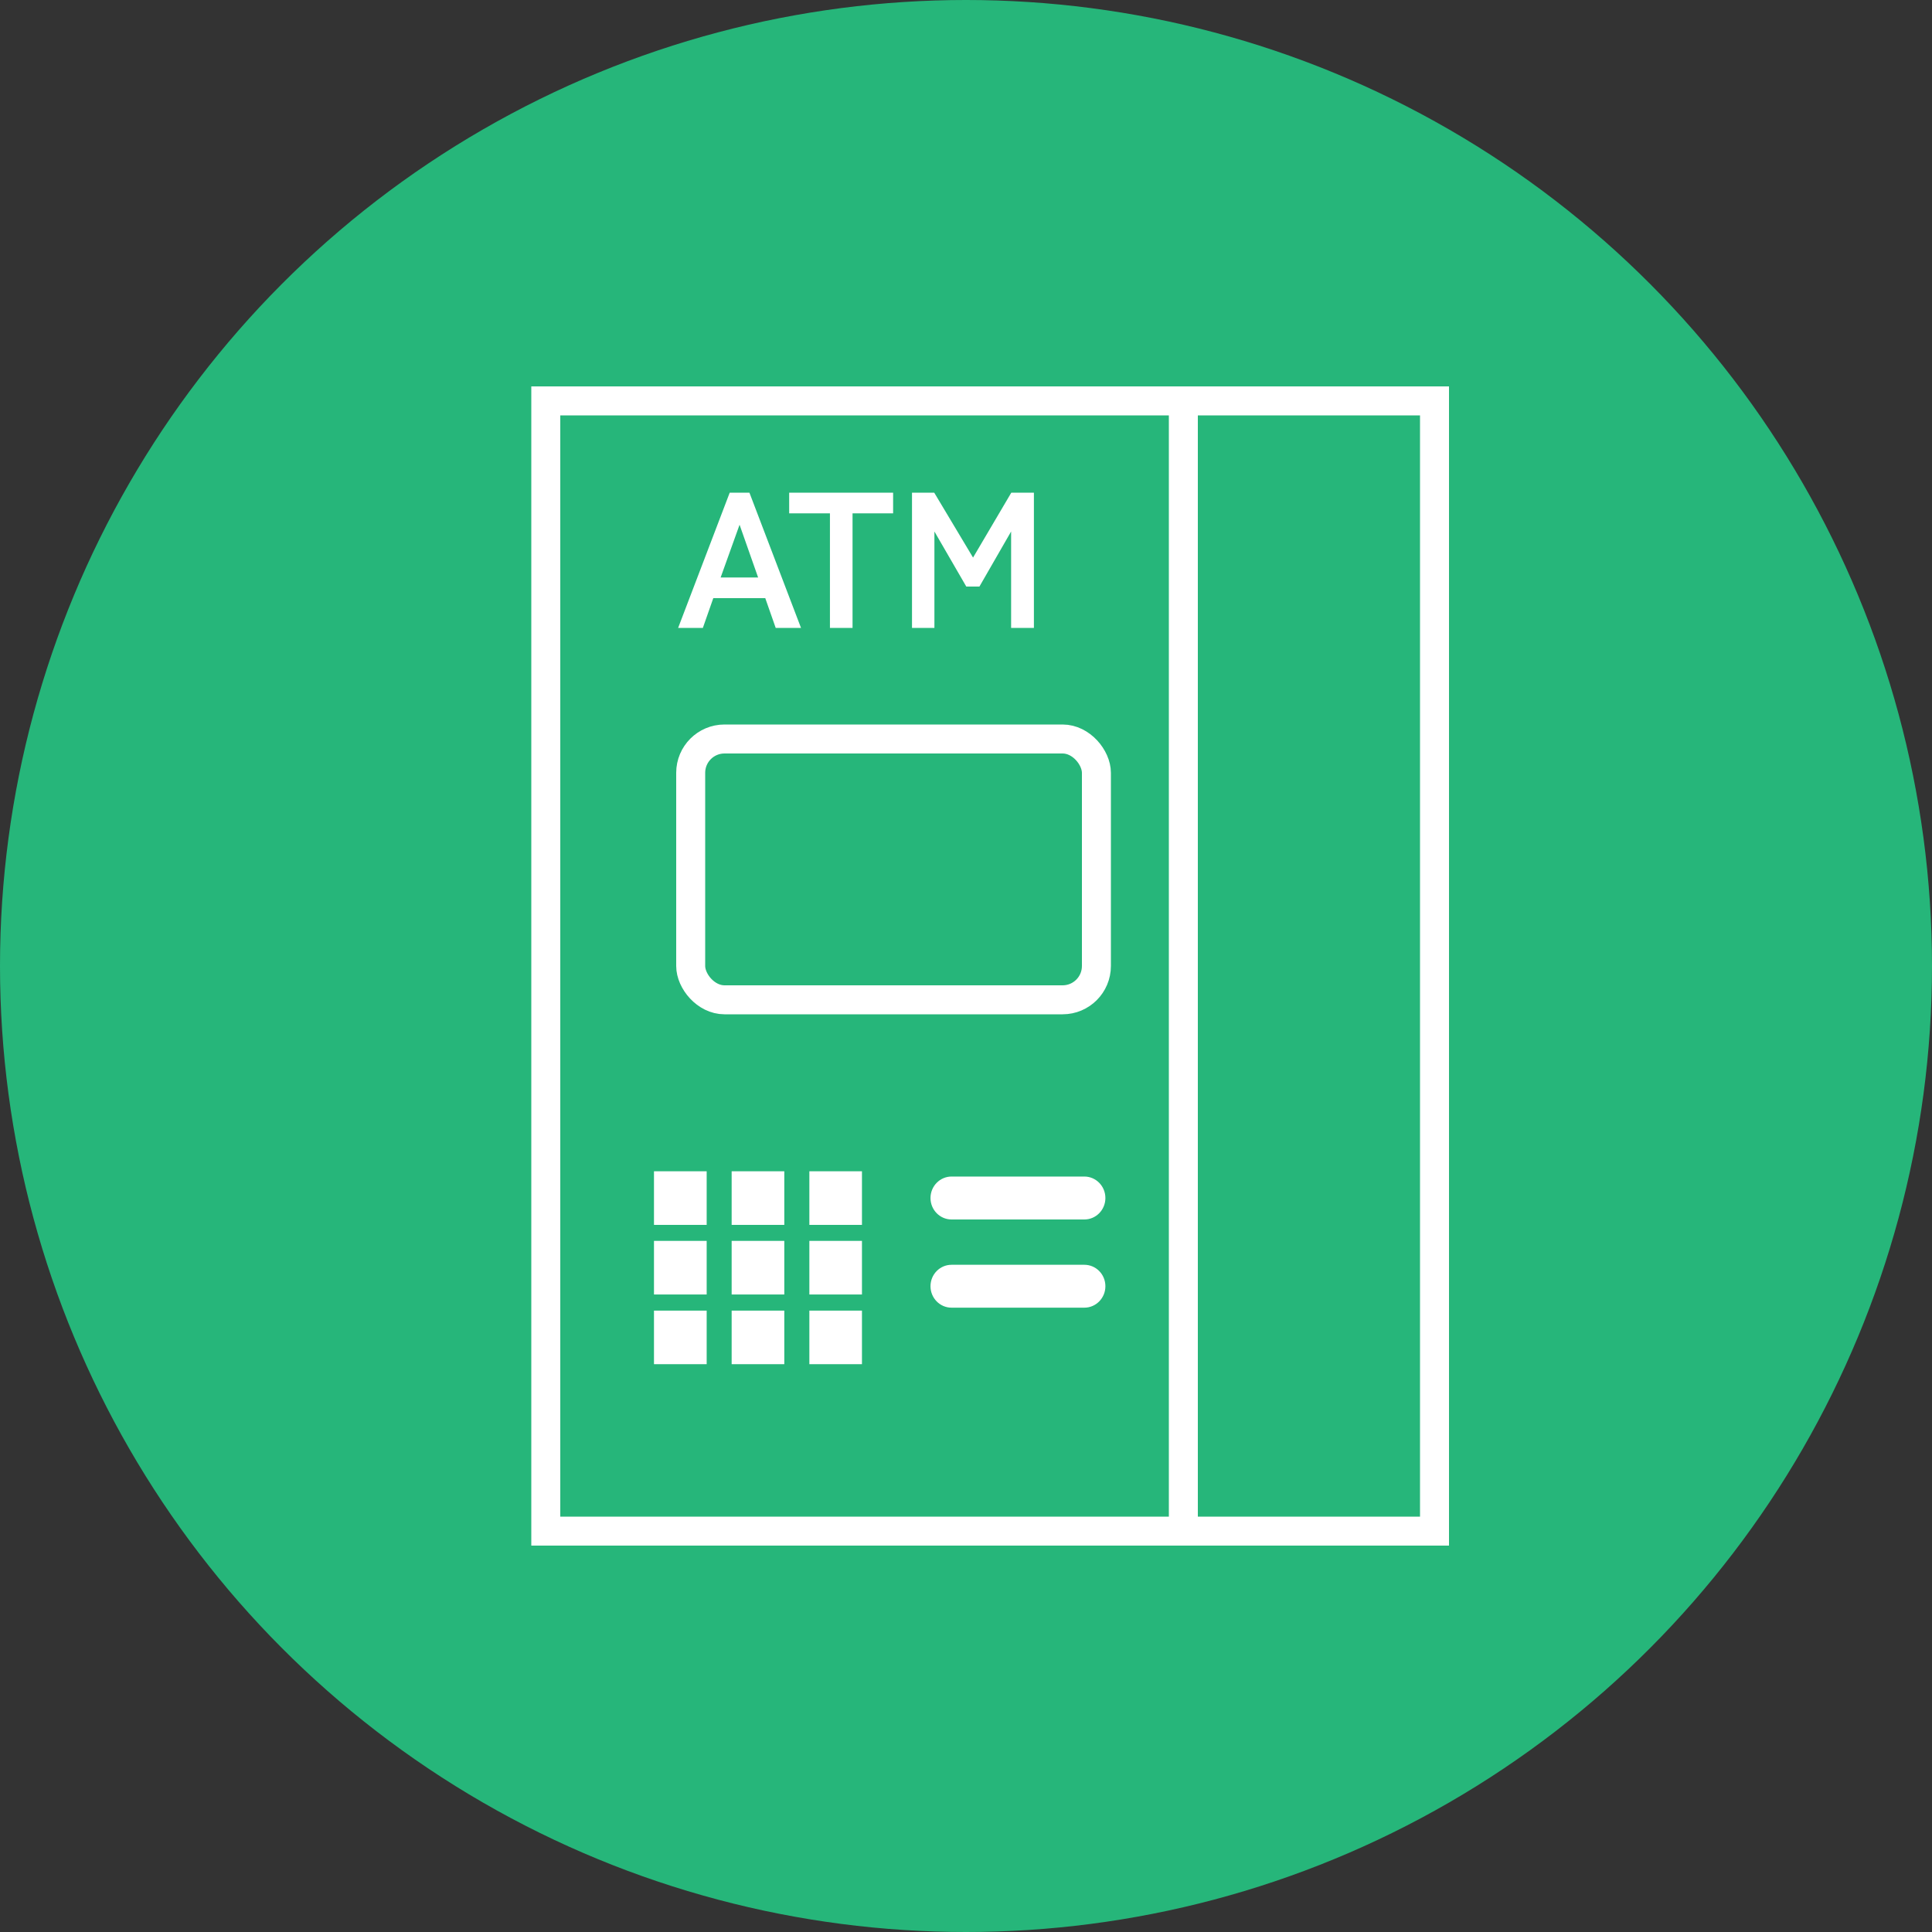 <svg width="40" height="40" viewBox="0 0 40 40" fill="none" xmlns="http://www.w3.org/2000/svg">
<rect x="0" y="0" width="40" height="40" fill="#333333" stroke="none"/>
<circle cx="20" cy="20" r="20" fill="#26B67A"/>
<g clip-path="url(#clip0_1931_31927)">
<path d="M14.631 24.25H13.54V25.36H14.631V24.25Z" fill="white"/>
<path d="M16.238 24.25H15.148V25.36H16.238V24.25Z" fill="white"/>
<path d="M17.846 24.25H16.757V25.36H17.846V24.25Z" fill="white"/>
<path d="M14.631 25.691H13.54V26.801H14.631V25.691Z" fill="white"/>
<path d="M16.238 25.691H15.148V26.801H16.238V25.691Z" fill="white"/>
<path d="M17.846 25.691H16.757V26.801H17.846V25.691Z" fill="white"/>
<path d="M14.631 27.135H13.54V28.244H14.631V27.135Z" fill="white"/>
<path d="M16.238 27.135H15.148V28.244H16.238V27.135Z" fill="white"/>
<path d="M17.846 27.135H16.757V28.244H17.846V27.135Z" fill="white"/>
<path d="M22.45 24.359H19.701C19.46 24.359 19.265 24.558 19.265 24.804C19.265 25.049 19.46 25.248 19.701 25.248H22.45C22.691 25.248 22.886 25.049 22.886 24.804C22.886 24.558 22.691 24.359 22.45 24.359Z" fill="white"/>
<path d="M22.45 26.186H19.701C19.46 26.186 19.265 26.384 19.265 26.63C19.265 26.875 19.46 27.074 19.701 27.074H22.45C22.691 27.074 22.886 26.875 22.886 26.63C22.886 26.384 22.691 26.186 22.45 26.186Z" fill="white"/>
<path d="M14.04 13L15.108 10.2H15.516L16.584 13H16.06L15.844 12.384H14.768L14.552 13H14.04ZM14.92 11.956H15.696L15.312 10.864L14.92 11.956ZM17.183 13V10.628H16.339V10.2H18.491V10.628H17.651V13H17.183ZM18.882 13V10.2H19.342L20.146 11.544L20.938 10.2H21.406V13H20.934V11.004L20.278 12.144H20.006L19.346 11.004V13H18.882Z" fill="white"/>
<path d="M24.5 8.5V31.5" stroke="white" stroke-width="0.6"/>
<rect x="11.3" y="8.3" width="18.4" height="23.4" stroke="white" stroke-width="0.6"/>
<rect x="14.3" y="15.3" width="8.4" height="5.4" rx="0.7" stroke="white" stroke-width="0.6"/>
</g>
<defs>
<clipPath id="clip0_1931_31927">
<rect width="19" height="24" fill="white" transform="translate(11 8)"/>
</clipPath>
</defs>
</svg>
